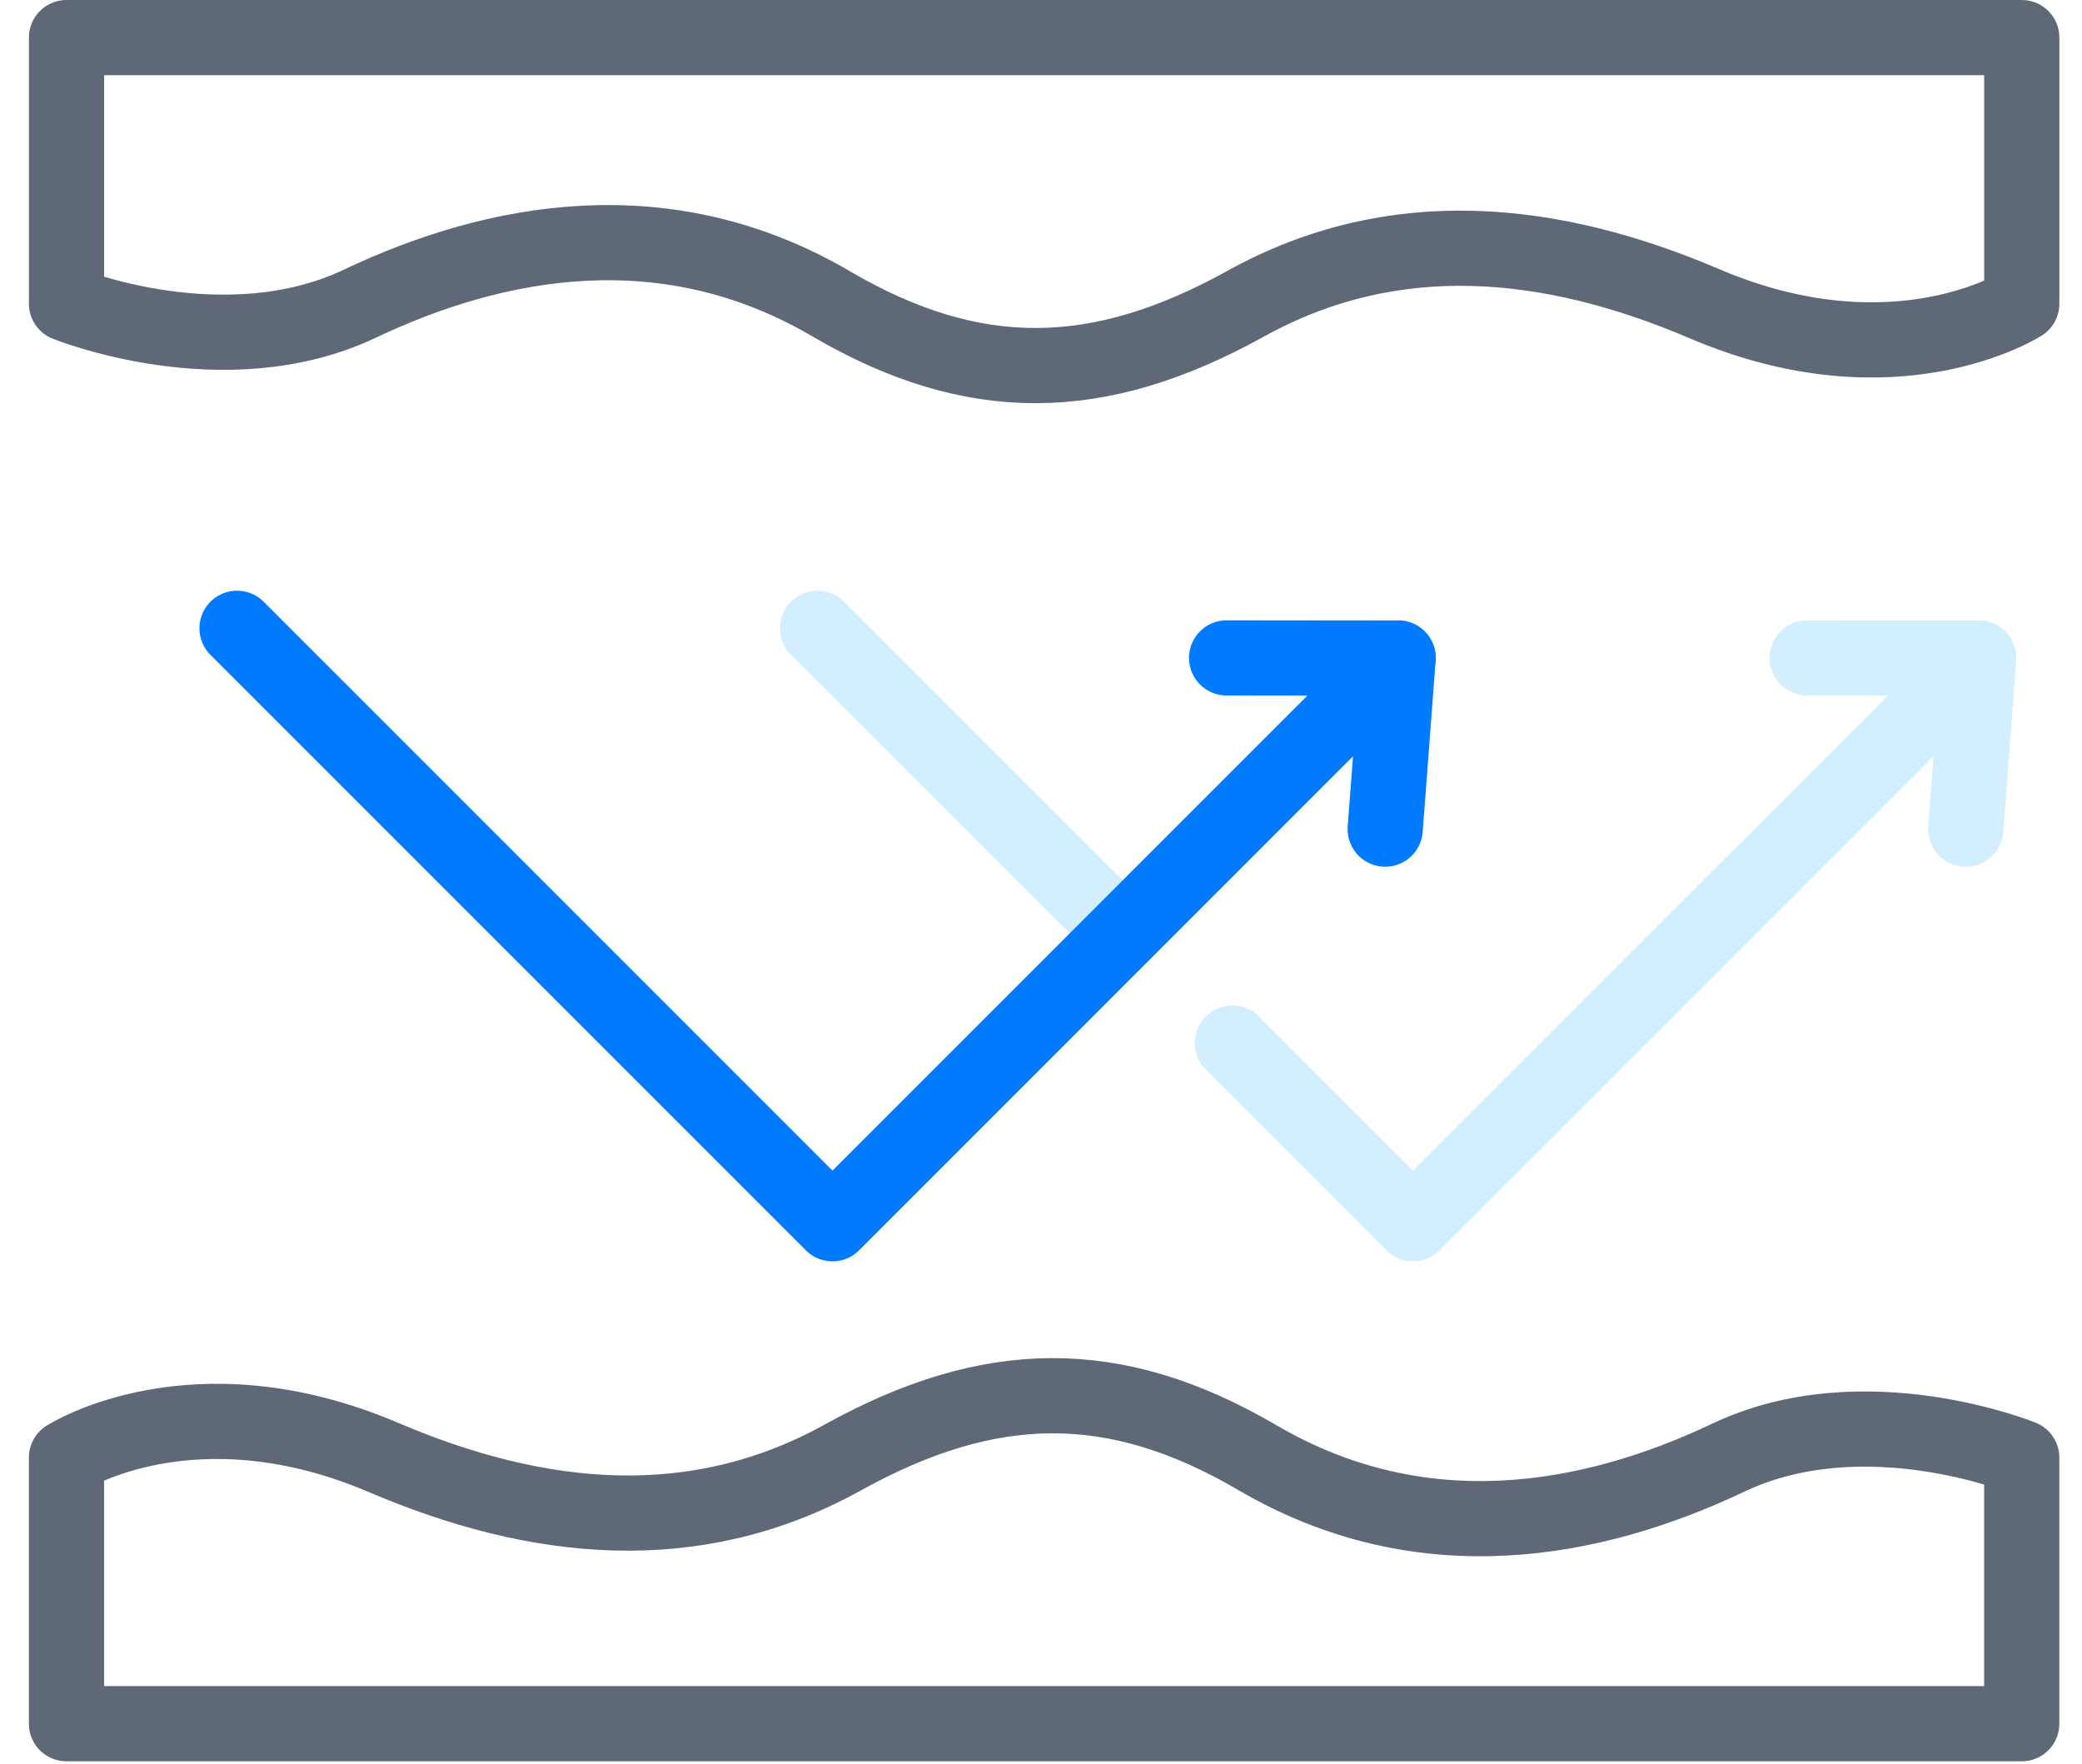 <?xml version="1.0" encoding="UTF-8"?>
<svg width="72px" height="61px" viewBox="0 0 72 61" version="1.1" xmlns="http://www.w3.org/2000/svg" xmlns:xlink="http://www.w3.org/1999/xlink">
    <!-- Generator: Sketch 62 (91390) - https://sketch.com -->
    <title>编组</title>
    <desc>Created with Sketch.</desc>
    <g id="页面-1" stroke="none" stroke-width="1" fill="none" fill-rule="evenodd" stroke-linecap="round" stroke-linejoin="round">
        <g id="清研智行" transform="translate(-511, -2870)" stroke-width="2.6">
            <g id="编组" transform="translate(513, 2871)">
                <path d="M67.916,58.605 L67.916,49.403 C67.916,49.403 62.458,47.182 57.773,49.403 C53.062,51.638 47.188,52.746 41.48,49.403 C36.545,46.514 32.224,46.586 27.139,49.403 C22.02,52.239 16.581,51.669 11.274,49.403 C4.678,46.586 0.299,49.403 0.299,49.403 L0.299,58.605 L67.916,58.605 Z" id="Stroke-1" stroke="#5E6876"></path>
                <polyline id="Stroke-3" stroke="#D2EEFF" points="40.619 35.07 46.865 41.316 66.428 21.754"></polyline>
                <line x1="26.274" y1="20.726" x2="36.827" y2="31.279" id="Stroke-5" stroke="#D2EEFF"></line>
                <polyline id="Stroke-7" stroke="#D2EEFF" points="60.495 21.75 66.427 21.756 65.979 27.671"></polyline>
                <polyline id="Stroke-9" stroke="#007AFF" points="40.419 21.75 46.35 21.756 45.903 27.671"></polyline>
                <polyline id="Stroke-11" stroke="#007AFF" points="6.197 20.726 26.788 41.317 46.35 21.754"></polyline>
                <path d="M0.3,0.3 L0.3,9.502 C0.3,9.502 5.759,11.723 10.443,9.502 C15.154,7.268 21.029,6.159 26.737,9.502 C31.671,12.391 35.993,12.319 41.078,9.502 C46.197,6.667 51.636,7.236 56.943,9.502 C63.538,12.319 67.917,9.502 67.917,9.502 L67.917,0.3 L0.3,0.3 Z" id="Stroke-13" stroke="#5E6876"></path>
            </g>
        </g>
    </g>
</svg>